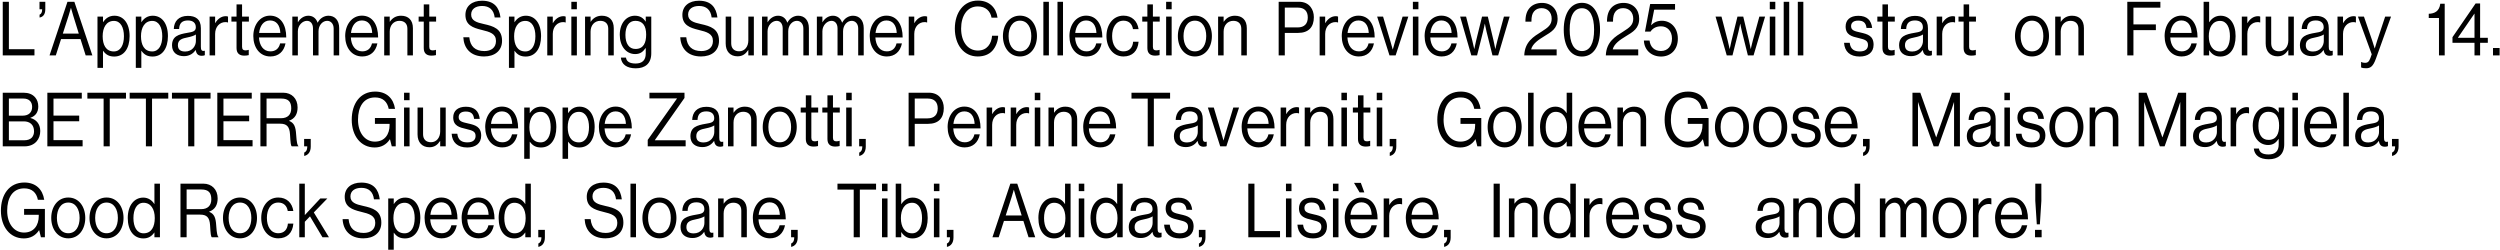 <svg width="1100" height="110" viewBox="0 0 1100 110" fill="none" xmlns="http://www.w3.org/2000/svg">
<path fill-rule="evenodd" clip-rule="evenodd" d="M1096.92 24.383V21.115H1099.83V24.383H1096.92ZM1091.25 24.383H1088.78V18.837H1079.09V16.361L1089.26 1.539H1091.25V16.625H1094.64V18.837H1091.25V24.383ZM1088.78 6.028H1088.72L1081.52 16.526V16.625H1088.78V6.028ZM1073.15 7.91H1068.65V6.061C1071.17 5.995 1073.33 4.972 1073.72 1.637H1075.67V24.383H1073.15V7.91ZM1052.5 67.135C1053.16 66.871 1053.85 66.244 1053.85 64.395H1052.47V61.126H1055.38V64.493C1055.38 66.904 1054.21 68.257 1052.5 68.62V67.135ZM1041.07 30.028C1040.14 30.028 1039.54 29.962 1038.88 29.665V27.288H1039C1039.33 27.486 1039.84 27.651 1040.65 27.651C1041.67 27.651 1042.36 27.222 1042.96 25.572L1043.56 23.888L1037.5 7.316H1040.14L1043.8 17.945C1044.28 19.365 1044.85 21.28 1044.85 21.28H1044.91C1044.91 21.28 1045.45 19.365 1045.93 17.945L1049.47 7.316H1052.05L1045.42 25.77C1044.16 29.302 1042.96 30.028 1041.07 30.028ZM1043.26 49.011C1040.74 49.011 1039.48 50.199 1039.39 52.774H1037.05C1037.14 49.473 1039.12 46.997 1043.23 46.997C1046.53 46.997 1048.96 48.351 1048.96 52.411V60.532C1048.96 61.919 1049.26 62.678 1050.61 62.348H1050.7V64.296C1050.4 64.428 1050.01 64.56 1049.38 64.56C1047.79 64.56 1046.95 63.768 1046.71 62.018H1046.68C1045.75 63.338 1044.16 64.725 1041.52 64.725C1038.58 64.725 1036.27 63.206 1036.27 59.971C1036.27 55.944 1039.15 55.118 1043.02 54.458C1045.21 54.095 1046.74 53.864 1046.74 52.015C1046.74 50.1 1045.48 49.011 1043.26 49.011ZM1043.23 56.439C1040.8 56.934 1038.85 57.396 1038.85 59.905C1038.85 62.183 1040.47 62.678 1042.06 62.678C1045.3 62.678 1046.77 60.07 1046.77 58.089V55.184C1045.96 55.745 1044.55 56.175 1043.23 56.439ZM1035.43 9.725C1033.03 9.725 1030.93 11.707 1030.93 14.909V24.383H1028.5V7.316H1030.93V10.155H1030.99C1031.92 8.504 1033.54 7.117 1035.61 7.117C1036.06 7.117 1036.3 7.184 1036.6 7.316V9.891H1036.51C1036.15 9.759 1035.91 9.725 1035.43 9.725ZM1021.33 62.612C1023.58 62.612 1025.08 61.423 1025.62 59.113H1027.99C1027.27 62.777 1024.84 64.857 1021.33 64.857C1016.58 64.857 1013.82 60.83 1013.82 55.877C1013.82 50.926 1016.76 46.898 1021.17 46.898C1025.83 46.898 1028.32 50.859 1028.32 56.505H1016.31C1016.49 59.971 1018.2 62.612 1021.33 62.612ZM1025.71 54.491C1025.56 51.09 1023.97 49.011 1021.17 49.011C1018.29 49.011 1016.73 51.388 1016.37 54.491H1025.71ZM1025.08 24.548C1023.49 24.548 1022.65 23.756 1022.41 22.006H1022.38C1021.44 23.327 1019.85 24.713 1017.21 24.713C1014.27 24.713 1011.96 23.195 1011.96 19.96C1011.96 15.932 1014.84 15.106 1018.71 14.446C1020.9 14.083 1022.43 13.852 1022.43 12.003C1022.43 10.088 1021.17 8.999 1018.95 8.999C1016.43 8.999 1015.17 10.188 1015.08 12.763H1012.74C1012.83 9.461 1014.81 6.985 1018.92 6.985C1022.23 6.985 1024.66 8.339 1024.66 12.399V20.52C1024.66 21.907 1024.96 22.667 1026.31 22.336H1026.4V24.284C1026.1 24.416 1025.71 24.548 1025.08 24.548ZM1022.47 15.173C1021.65 15.734 1020.24 16.163 1018.92 16.427C1016.49 16.922 1014.54 17.385 1014.54 19.893C1014.54 22.171 1016.16 22.667 1017.75 22.667C1020.99 22.667 1022.47 20.058 1022.47 18.078V15.173ZM1008.66 47.327H1011.09V64.395H1008.66V47.327ZM1008.66 40.791H1011.09V44.092H1008.66V40.791ZM1006.86 22.039H1006.8C1005.69 23.69 1004.37 24.779 1002.12 24.779C998.939 24.779 996.898 22.667 996.898 19.134V7.316H999.328V19.068C999.328 21.28 1000.62 22.567 1002.81 22.567C1005.27 22.567 1006.86 20.52 1006.86 17.813V7.316H1009.29V24.383H1006.86V22.039ZM993.327 9.725C990.926 9.725 988.825 11.707 988.825 14.909V24.383H986.395V7.316H988.825V10.155H988.885C989.816 8.504 991.436 7.117 993.507 7.117C993.957 7.117 994.197 7.184 994.497 7.316V9.891H994.407C994.047 9.759 993.807 9.725 993.327 9.725ZM988.585 47.129C989.036 47.129 989.276 47.195 989.576 47.327V49.902H989.485C989.125 49.77 988.885 49.737 988.405 49.737C986.004 49.737 983.904 51.718 983.904 54.92V64.395H981.473V47.327H983.904V50.166H983.964C984.894 48.516 986.515 47.129 988.585 47.129ZM976.972 24.878C974.871 24.878 973.341 24.053 972.08 22.138H972.02V24.383H969.59V0.779H972.02V9.759H972.08C973.251 8.009 974.811 6.92 977.062 6.92C980.993 6.92 983.664 10.22 983.664 15.899C983.664 21.379 981.173 24.878 976.972 24.878ZM976.822 9.197C973.431 9.197 971.871 12.235 971.871 15.932C971.871 19.761 973.491 22.634 976.792 22.634C979.763 22.634 981.173 19.794 981.173 15.932C981.173 12.103 979.763 9.197 976.822 9.197ZM959.927 22.6C962.177 22.6 963.678 21.412 964.218 19.101H966.589C965.869 22.766 963.438 24.845 959.927 24.845C955.186 24.845 952.425 20.818 952.425 15.866C952.425 10.914 955.366 6.886 959.777 6.886C964.428 6.886 966.919 10.848 966.919 16.493H954.915C955.095 19.96 956.806 22.6 959.927 22.6ZM964.308 14.479C964.158 11.079 962.568 8.999 959.777 8.999C956.896 8.999 955.336 11.376 954.975 14.479H964.308ZM961.908 40.791V64.395H959.327V44.983H959.267C959.267 44.983 958.696 46.832 958.307 47.955L952.425 64.395H950.354L944.472 47.955C944.052 46.766 943.512 44.983 943.512 44.983H943.452V64.395H941.022V40.791H944.472L951.434 60.4H951.494L958.396 40.791H961.908ZM938.711 10.749H948.584V13.258H938.711V24.383H936.01V0.779H950.564V3.387H938.711V10.749ZM929.648 52.642C929.648 50.43 928.328 49.176 926.137 49.176C923.677 49.176 921.876 51.09 921.876 53.897V64.395H919.445V47.327H921.876V49.572H921.936C923.046 47.955 924.607 46.931 926.857 46.931C930.098 46.931 932.079 48.879 932.079 52.411V64.395H929.648V52.642ZM914.494 12.631C914.494 10.419 913.173 9.164 910.983 9.164C908.522 9.164 906.721 11.079 906.721 13.885V24.383H904.291V7.316H906.721V9.56H906.781C907.892 7.943 909.452 6.92 911.703 6.92C914.944 6.92 916.924 8.867 916.924 12.399V24.383H914.494V12.631ZM909.242 46.898C913.894 46.898 916.714 50.926 916.714 55.877C916.714 60.83 913.894 64.857 909.242 64.857C904.621 64.857 901.74 60.83 901.74 55.877C901.74 50.926 904.621 46.898 909.242 46.898ZM909.242 62.612C912.543 62.612 914.224 59.641 914.224 55.877C914.224 52.114 912.543 49.11 909.242 49.11C905.941 49.11 904.231 52.114 904.231 55.877C904.231 59.641 905.941 62.612 909.242 62.612ZM894.088 24.845C889.467 24.845 886.586 20.818 886.586 15.866C886.586 10.914 889.467 6.886 894.088 6.886C898.739 6.886 901.56 10.914 901.56 15.866C901.56 20.818 898.739 24.845 894.088 24.845ZM894.088 9.098C890.787 9.098 889.076 12.103 889.076 15.866C889.076 19.629 890.787 22.6 894.088 22.6C897.389 22.6 899.069 19.629 899.069 15.866C899.069 12.103 897.389 9.098 894.088 9.098ZM880.314 96.516C880.494 99.983 882.204 102.624 885.325 102.624C887.576 102.624 889.076 101.435 889.616 99.125H891.987C891.267 102.789 888.836 104.868 885.325 104.868C880.584 104.868 877.823 100.841 877.823 95.889C877.823 90.937 880.764 86.91 885.175 86.91C889.827 86.91 892.317 90.871 892.317 96.516H880.314ZM885.175 89.022C882.294 89.022 880.734 91.4 880.374 94.503H889.707C889.556 91.102 887.966 89.022 885.175 89.022ZM881.934 47.327H884.365V64.395H881.934V47.327ZM881.934 40.791H884.365V44.092H881.934V40.791ZM878.513 64.56C876.923 64.56 876.083 63.768 875.843 62.018H875.812C874.882 63.338 873.292 64.725 870.651 64.725C867.71 64.725 865.4 63.206 865.4 59.971C865.4 55.944 868.28 55.118 872.151 54.458C874.342 54.095 875.872 53.864 875.872 52.015C875.872 50.1 874.612 49.011 872.391 49.011C869.871 49.011 868.61 50.199 868.52 52.774H866.18C866.27 49.473 868.25 46.997 872.362 46.997C875.663 46.997 878.093 48.351 878.093 52.411V60.532C878.093 61.919 878.393 62.678 879.744 62.348H879.834V64.296C879.533 64.428 879.144 64.56 878.513 64.56ZM875.903 55.184C875.092 55.745 873.682 56.175 872.362 56.439C869.931 56.934 867.98 57.396 867.98 59.905C867.98 62.183 869.601 62.678 871.191 62.678C874.432 62.678 875.903 60.07 875.903 58.089V55.184ZM866.42 20.587C866.42 21.775 866.99 22.171 867.98 22.171C868.46 22.171 869.001 22.039 869.27 21.94H869.361V24.251C868.79 24.383 868.13 24.482 867.41 24.482C865.429 24.482 863.989 23.591 863.989 21.181V9.495H861.739V7.316H863.989V1.935H866.42V7.316H869.421V9.495H866.42V20.587ZM859.068 9.725C856.667 9.725 854.566 11.707 854.566 14.909V24.383H852.136V7.316H854.566V10.155H854.626C855.557 8.504 857.177 7.117 859.248 7.117C859.698 7.117 859.938 7.184 860.238 7.316V9.891H860.148C859.788 9.759 859.548 9.725 859.068 9.725ZM862.368 40.791V64.395H859.788V44.983H859.728C859.728 44.983 859.158 46.832 858.767 47.955L852.886 64.395H850.815L844.934 47.955C844.513 46.766 843.973 44.983 843.973 44.983H843.913V64.395H841.482V40.791H844.934L851.896 60.4H851.956L858.858 40.791H862.368ZM848.715 24.548C847.124 24.548 846.284 23.756 846.044 22.006H846.014C845.083 23.327 843.493 24.713 840.852 24.713C837.912 24.713 835.601 23.195 835.601 19.96C835.601 15.932 838.482 15.106 842.353 14.446C844.543 14.083 846.074 13.852 846.074 12.003C846.074 10.088 844.814 8.999 842.593 8.999C840.072 8.999 838.812 10.188 838.722 12.763H836.381C836.471 9.461 838.452 6.985 842.563 6.985C845.864 6.985 848.295 8.339 848.295 12.399V20.52C848.295 21.907 848.595 22.667 849.945 22.336H850.035V24.284C849.735 24.416 849.345 24.548 848.715 24.548ZM846.104 15.173C845.294 15.734 843.883 16.163 842.563 16.427C840.132 16.922 838.181 17.385 838.181 19.893C838.181 22.171 839.802 22.667 841.393 22.667C844.634 22.667 846.104 20.058 846.104 18.078V15.173ZM838.301 89.98C839.292 88.032 841.153 86.943 843.043 86.943C845.804 86.943 847.754 88.89 847.754 92.423V104.407H845.323V92.555C845.323 90.442 844.033 89.188 842.473 89.188C840.462 89.188 838.662 91.102 838.662 93.776V104.407H836.231V92.555C836.231 90.442 835.151 89.188 833.56 89.188C831.67 89.188 829.569 91.102 829.569 93.776V104.407H827.138V87.339H829.569V89.782H829.629C830.589 88.131 832.24 86.943 834.19 86.943C836.081 86.943 837.581 87.999 838.241 89.98H838.301ZM830.709 20.587C830.709 21.775 831.279 22.171 832.27 22.171C832.75 22.171 833.29 22.039 833.56 21.94H833.65V24.251C833.08 24.383 832.42 24.482 831.7 24.482C829.719 24.482 828.279 23.591 828.279 21.181V9.495H826.028V7.316H828.279V1.935H830.709V7.316H833.71V9.495H830.709V20.587ZM824.377 19.695C824.377 23.128 821.827 24.878 818.256 24.878C813.994 24.878 811.624 22.667 811.384 18.837H813.874C814.205 21.808 816.005 22.634 818.316 22.634C820.867 22.634 821.917 21.412 821.917 19.828C821.917 17.913 820.716 17.417 817.866 16.757C814.805 16.064 812.074 15.37 812.074 11.64C812.074 8.801 814.054 6.953 817.655 6.953C821.497 6.953 823.387 8.966 823.747 12.3H821.256C821.016 10.056 819.906 9.065 817.595 9.065C815.375 9.065 814.475 10.155 814.475 11.508C814.475 13.357 815.975 13.72 818.646 14.314C821.767 15.008 824.377 15.767 824.377 19.695ZM805.382 56.505C805.562 59.971 807.272 62.612 810.393 62.612C812.644 62.612 814.145 61.423 814.685 59.113H817.055C816.335 62.777 813.905 64.857 810.393 64.857C805.652 64.857 802.891 60.83 802.891 55.877C802.891 50.926 805.832 46.898 810.244 46.898C814.895 46.898 817.386 50.859 817.386 56.505H805.382ZM810.244 49.011C807.363 49.011 805.802 51.388 805.442 54.491H814.775C814.625 51.09 813.034 49.011 810.244 49.011ZM799.23 92.654C799.23 90.442 797.91 89.188 795.719 89.188C793.259 89.188 791.458 91.102 791.458 93.908V104.407H789.027V87.339H791.458V89.584H791.518C792.628 87.966 794.189 86.943 796.44 86.943C799.68 86.943 801.661 88.89 801.661 92.423V104.407H799.23V92.654ZM801.121 59.707C801.121 63.14 798.57 64.89 794.999 64.89C790.738 64.89 788.367 62.678 788.127 58.849H790.618C790.948 61.82 792.748 62.645 795.059 62.645C797.61 62.645 798.66 61.423 798.66 59.839C798.66 57.924 797.46 57.429 794.609 56.769C791.548 56.076 788.817 55.382 788.817 51.652C788.817 48.813 790.798 46.964 794.399 46.964C798.24 46.964 800.13 48.978 800.49 52.312H798C797.76 50.067 796.649 49.077 794.339 49.077C792.118 49.077 791.218 50.166 791.218 51.52C791.218 53.369 792.718 53.732 795.389 54.326C798.51 55.019 801.121 55.779 801.121 59.707ZM791.038 0.779H793.468V24.383H791.038V0.779ZM784.826 0.779H787.257V24.383H784.826V0.779ZM778.704 7.316H781.135V24.383H778.704V7.316ZM778.704 0.779H781.135V4.08H778.704V0.779ZM786.386 55.877C786.386 60.83 783.566 64.857 778.914 64.857C774.293 64.857 771.412 60.83 771.412 55.877C771.412 50.926 774.293 46.898 778.914 46.898C783.566 46.898 786.386 50.926 786.386 55.877ZM773.903 55.877C773.903 59.641 775.613 62.612 778.914 62.612C782.215 62.612 783.896 59.641 783.896 55.877C783.896 52.114 782.215 49.11 778.914 49.11C775.613 49.11 773.903 52.114 773.903 55.877ZM769.072 24.383L766.491 14.05C766.131 12.631 765.74 10.485 765.74 10.485H765.68C765.68 10.485 765.26 12.631 764.9 14.05L762.29 24.383H759.769L754.847 7.316H757.458L760.189 17.846C760.549 19.266 761.029 21.511 761.029 21.511H761.089C761.089 21.511 761.539 19.266 761.869 17.913L764.48 7.316H767.031L769.552 17.913C769.882 19.299 770.302 21.511 770.302 21.511H770.362C770.362 21.511 770.842 19.266 771.232 17.846L774.113 7.316H776.634L771.562 24.383H769.072ZM762.079 46.898C766.731 46.898 769.552 50.926 769.552 55.877C769.552 60.83 766.731 64.857 762.079 64.857C757.458 64.857 754.577 60.83 754.577 55.877C754.577 50.926 757.458 46.898 762.079 46.898ZM762.079 62.612C765.38 62.612 767.061 59.641 767.061 55.877C767.061 52.114 765.38 49.11 762.079 49.11C758.778 49.11 757.068 52.114 757.068 55.877C757.068 59.641 758.778 62.612 762.079 62.612ZM749.266 61.291H749.206C747.645 63.701 745.334 64.89 742.514 64.89C736.482 64.89 732.431 59.839 732.431 52.675C732.431 45.743 736.002 40.295 742.754 40.295C747.735 40.295 750.796 43.267 751.486 47.888H748.695C748.095 44.752 746.085 42.87 742.694 42.87C737.532 42.87 735.191 47.129 735.191 52.675C735.191 58.452 738.252 62.315 742.604 62.315C747.015 62.315 749.086 59.014 749.086 55.052V54.491H742.634V51.916H751.786V64.395H750.046L749.266 61.291ZM731.261 9.132C734.922 9.132 738.252 12.003 738.252 17.021C738.252 21.841 735.131 24.878 730.87 24.878C726.609 24.878 723.488 22.039 723.308 17.846H725.799C726.129 20.652 727.929 22.435 730.84 22.435C733.781 22.435 735.672 20.256 735.672 16.955C735.672 13.555 733.541 11.574 730.84 11.574C728.62 11.574 727.089 12.565 726.219 13.918H723.788L726.069 1.77H737.022V4.246H727.84L726.489 11.046H726.549C727.72 9.824 729.28 9.132 731.261 9.132ZM709.594 21.742H720.818V24.383H706.563C706.803 18.342 710.675 16.13 714.276 13.852C716.976 12.135 718.627 10.98 718.627 8.24C718.627 5.467 716.886 3.585 714.156 3.585C712.715 3.585 711.635 4.114 710.884 5.005C710.074 5.962 709.714 7.217 709.714 9.528H707.073C707.073 6.622 707.763 4.774 709.024 3.387C710.344 1.967 712.265 1.275 714.365 1.275C718.537 1.275 721.238 4.179 721.238 8.207C721.238 12.565 718.537 14.017 715.236 16.031C713.015 17.385 710.164 19.233 709.594 21.742ZM696.03 24.878C690.959 24.878 688.048 20.256 688.048 13.06C688.048 5.731 691.199 1.241 696.06 1.241C700.922 1.241 704.013 5.665 704.013 13.06C704.013 20.256 701.162 24.878 696.03 24.878ZM696.06 3.618C692.429 3.618 690.659 7.217 690.659 13.06C690.659 18.804 692.429 22.468 696.06 22.468C699.721 22.468 701.402 18.903 701.402 13.06C701.402 7.316 699.631 3.618 696.06 3.618ZM673.704 21.742H684.927V24.383H670.673C670.913 18.342 674.784 16.13 678.385 13.852C681.086 12.135 682.736 10.98 682.736 8.24C682.736 5.467 680.996 3.585 678.265 3.585C676.825 3.585 675.744 4.114 674.994 5.005C674.184 5.962 673.824 7.217 673.824 9.528H671.183C671.183 6.622 671.873 4.774 673.133 3.387C674.454 1.967 676.374 1.275 678.475 1.275C682.646 1.275 685.347 4.179 685.347 8.207C685.347 12.565 682.646 14.017 679.345 16.031C677.125 17.385 674.274 19.233 673.704 21.742ZM674.784 40.791V64.395H672.353V40.791H674.784ZM676.554 92.423V104.407H674.124V92.654C674.124 90.442 672.804 89.188 670.613 89.188C668.152 89.188 666.351 91.102 666.351 93.908V104.407H663.921V87.339H666.351V89.584H666.411C667.522 87.966 669.082 86.943 671.333 86.943C674.574 86.943 676.554 88.89 676.554 92.423ZM662.06 64.857C657.439 64.857 654.558 60.83 654.558 55.877C654.558 50.926 657.439 46.898 662.06 46.898C666.712 46.898 669.532 50.926 669.532 55.877C669.532 60.83 666.712 64.857 662.06 64.857ZM662.06 49.11C658.759 49.11 657.049 52.114 657.049 55.877C657.049 59.641 658.759 62.612 662.06 62.612C665.361 62.612 667.042 59.641 667.042 55.877C667.042 52.114 665.361 49.11 662.06 49.11ZM656.689 24.383L654.108 14.05C653.748 12.631 653.358 10.485 653.358 10.485H653.298C653.298 10.485 652.878 12.631 652.518 14.05L649.907 24.383H647.386L642.464 7.316H645.076L647.806 17.846C648.166 19.266 648.646 21.511 648.646 21.511H648.706C648.706 21.511 649.157 19.266 649.487 17.913L652.098 7.316H654.648L657.169 17.913C657.499 19.299 657.919 21.511 657.919 21.511H657.979C657.979 21.511 658.459 19.266 658.849 17.846L661.73 7.316H664.251L659.18 24.383H656.689ZM651.467 47.888H648.677C648.076 44.752 646.066 42.87 642.675 42.87C637.513 42.87 635.173 47.129 635.173 52.675C635.173 58.452 638.234 62.315 642.585 62.315C646.996 62.315 649.066 59.014 649.066 55.052V54.491H642.615V51.916H651.767V64.395H650.027L649.246 61.291H649.186C647.626 63.701 645.316 64.89 642.495 64.89C636.463 64.89 632.412 59.839 632.412 52.675C632.412 45.743 635.983 40.295 642.735 40.295C647.716 40.295 650.777 43.267 651.467 47.888ZM634.332 22.6C636.583 22.6 638.083 21.412 638.623 19.101H640.994C640.274 22.766 637.843 24.845 634.332 24.845C629.591 24.845 626.83 20.818 626.83 15.866C626.83 10.914 629.771 6.886 634.182 6.886C638.834 6.886 641.324 10.848 641.324 16.493H629.321C629.501 19.96 631.211 22.6 634.332 22.6ZM638.714 14.479C638.563 11.079 636.973 8.999 634.182 8.999C631.301 8.999 629.741 11.376 629.381 14.479H638.714ZM621.038 96.516C621.218 99.983 622.929 102.624 626.05 102.624C628.3 102.624 629.801 101.435 630.341 99.125H632.712C631.992 102.789 629.561 104.868 626.05 104.868C621.309 104.868 618.548 100.841 618.548 95.889C618.548 90.937 621.489 86.91 625.9 86.91C630.551 86.91 633.042 90.871 633.042 96.516H621.038ZM625.9 89.022C623.019 89.022 621.458 91.4 621.098 94.503H630.431C630.281 91.102 628.691 89.022 625.9 89.022ZM621.669 7.316H624.099V24.383H621.669V7.316ZM621.669 0.779H624.099V4.08H621.669V0.779ZM611.375 24.383L605.944 7.316H608.555L611.766 18.144C612.216 19.662 612.786 21.742 612.786 21.742H612.846C612.846 21.742 613.416 19.629 613.866 18.144L617.137 7.316H619.658L614.076 24.383H611.375ZM608.195 44.092H605.764V40.791H608.195V44.092ZM597.872 22.6C600.122 22.6 601.623 21.412 602.163 19.101H604.533C603.813 22.766 601.383 24.845 597.872 24.845C593.13 24.845 590.369 20.818 590.369 15.866C590.369 10.914 593.31 6.886 597.722 6.886C602.373 6.886 604.864 10.848 604.864 16.493H592.86C593.04 19.96 594.751 22.6 597.872 22.6ZM602.253 14.479C602.103 11.079 600.512 8.999 597.722 8.999C594.841 8.999 593.28 11.376 592.92 14.479H602.253ZM592.65 44.092H590.22V40.791H592.65V44.092ZM586.498 87.339H588.929V104.407H586.498V87.339ZM586.498 80.802H588.929V84.104H586.498V80.802ZM587.579 9.725C585.178 9.725 583.077 11.707 583.077 14.909V24.383H580.646V7.316H583.077V10.155H583.137C584.068 8.504 585.688 7.117 587.759 7.117C588.209 7.117 588.449 7.184 588.749 7.316V9.891H588.659C588.299 9.759 588.059 9.725 587.579 9.725ZM571.164 14.479H565.312V24.383H562.612V0.779H571.554C573.805 0.779 575.545 1.604 576.656 3.057C577.556 4.212 578.096 5.764 578.096 7.547C578.096 11.871 575.845 14.479 571.164 14.479ZM571.104 3.354H565.312V12.069H570.954C573.985 12.069 575.425 10.386 575.425 7.679C575.425 4.84 573.835 3.354 571.104 3.354ZM553.819 62.612C556.07 62.612 557.57 61.423 558.11 59.113H560.481C559.76 62.777 557.33 64.857 553.819 64.857C549.077 64.857 546.317 60.83 546.317 55.877C546.317 50.926 549.257 46.898 553.669 46.898C558.32 46.898 560.811 50.859 560.811 56.505H548.807C548.988 59.971 550.698 62.612 553.819 62.612ZM558.2 54.491C558.05 51.09 556.459 49.011 553.669 49.011C550.788 49.011 549.228 51.388 548.867 54.491H558.2ZM546.167 12.631C546.167 10.419 544.846 9.164 542.655 9.164C540.195 9.164 538.394 11.079 538.394 13.885V24.383H535.964V7.316H538.394V9.56H538.454C539.565 7.943 541.125 6.92 543.376 6.92C546.617 6.92 548.597 8.867 548.597 12.399V24.383H546.167V12.631ZM538.304 61.754H538.364C538.364 61.754 538.934 59.641 539.385 58.155L542.655 47.327H545.176L539.595 64.395H536.894L531.462 47.327H534.073L537.284 58.155C537.734 59.674 538.304 61.754 538.304 61.754ZM525.761 24.845C521.139 24.845 518.259 20.818 518.259 15.866C518.259 10.914 521.139 6.886 525.761 6.886C530.412 6.886 533.233 10.914 533.233 15.866C533.233 20.818 530.412 24.845 525.761 24.845ZM525.761 9.098C522.46 9.098 520.749 12.103 520.749 15.866C520.749 19.629 522.46 22.6 525.761 22.6C529.062 22.6 530.742 19.629 530.742 15.866C530.742 12.103 529.062 9.098 525.761 9.098ZM523.51 49.011C520.989 49.011 519.729 50.199 519.639 52.774H517.298C517.388 49.473 519.369 46.997 523.48 46.997C526.781 46.997 529.212 48.351 529.212 52.411V60.532C529.212 61.919 529.512 62.678 530.862 62.348H530.952V64.296C530.652 64.428 530.262 64.56 529.632 64.56C528.041 64.56 527.201 63.768 526.961 62.018H526.931C526.001 63.338 524.41 64.725 521.769 64.725C518.828 64.725 516.518 63.206 516.518 59.971C516.518 55.944 519.399 55.118 523.27 54.458C525.461 54.095 526.991 53.864 526.991 52.015C526.991 50.1 525.731 49.011 523.51 49.011ZM523.48 56.439C521.049 56.934 519.099 57.396 519.099 59.905C519.099 62.183 520.719 62.678 522.31 62.678C525.55 62.678 527.021 60.07 527.021 58.089V55.184C526.211 55.745 524.8 56.175 523.48 56.439ZM513.097 7.316H515.528V24.383H513.097V7.316ZM513.097 0.779H515.528V4.08H513.097V0.779ZM507.275 20.587C507.275 21.775 507.845 22.171 508.836 22.171C509.316 22.171 509.856 22.039 510.126 21.94H510.216V24.251C509.646 24.383 508.986 24.482 508.265 24.482C506.285 24.482 504.844 23.591 504.844 21.181V9.495H502.594V7.316H504.844V1.935H507.275V7.316H510.276V9.495H507.275V20.587ZM494.341 22.6C496.862 22.6 498.363 21.016 498.573 18.375H500.974C500.643 22.468 498.213 24.845 494.341 24.845C489.72 24.845 486.839 20.818 486.839 15.866C486.839 10.914 489.72 6.886 494.341 6.886C498.002 6.886 500.433 9.197 500.974 12.829H498.513C498.153 10.518 496.682 9.098 494.341 9.098C491.04 9.098 489.33 12.103 489.33 15.866C489.33 19.629 491.04 22.6 494.341 22.6ZM478.047 22.6C480.297 22.6 481.798 21.412 482.338 19.101H484.709C483.989 22.766 481.558 24.845 478.047 24.845C473.306 24.845 470.545 20.818 470.545 15.866C470.545 10.914 473.486 6.886 477.897 6.886C482.548 6.886 485.039 10.848 485.039 16.493H473.035C473.215 19.96 474.926 22.6 478.047 22.6ZM482.428 14.479C482.278 11.079 480.688 8.999 477.897 8.999C475.016 8.999 473.455 11.376 473.095 14.479H482.428ZM473.966 64.395H471.535V52.642C471.535 50.43 470.214 49.176 468.024 49.176C465.563 49.176 463.763 51.09 463.763 53.897V64.395H461.332V47.327H463.763V49.572H463.823C464.933 47.955 466.493 46.931 468.744 46.931C471.985 46.931 473.966 48.879 473.966 52.411V64.395ZM465.293 0.779H467.724V24.383H465.293V0.779ZM459.081 0.779H461.512V24.383H459.081V0.779ZM455.3 47.327H457.731V64.395H455.3V47.327ZM455.3 40.791H457.731V44.092H455.3V40.791ZM448.788 24.845C444.167 24.845 441.286 20.818 441.286 15.866C441.286 10.914 444.167 6.886 448.788 6.886C453.44 6.886 456.261 10.914 456.261 15.866C456.261 20.818 453.44 24.845 448.788 24.845ZM448.788 9.098C445.487 9.098 443.777 12.103 443.777 15.866C443.777 19.629 445.487 22.6 448.788 22.6C452.089 22.6 453.77 19.629 453.77 15.866C453.77 12.103 452.089 9.098 448.788 9.098ZM442.216 47.327V49.902H442.126C441.766 49.77 441.526 49.737 441.046 49.737C438.645 49.737 436.545 51.718 436.545 54.92V64.395H434.114V47.327H436.545V50.166H436.605C437.535 48.516 439.156 47.129 441.226 47.129C441.676 47.129 441.916 47.195 442.216 47.327ZM430.273 22.237C434.324 22.237 436.244 19.2 436.515 15.734H439.185C439.156 18.078 438.135 20.719 436.605 22.369C435.104 23.987 432.914 24.845 430.183 24.845C424.091 24.845 420.13 19.728 420.13 12.565C420.13 5.632 423.911 0.251 430.303 0.251C435.314 0.251 438.345 3.42 438.915 7.778H436.275C435.764 4.84 433.634 2.826 430.243 2.826C425.532 2.826 422.891 7.018 422.891 12.565C422.891 18.342 425.801 22.237 430.273 22.237ZM424.301 46.898C428.953 46.898 431.443 50.859 431.443 56.505H419.44C419.62 59.971 421.33 62.612 424.451 62.612C426.702 62.612 428.202 61.423 428.742 59.113H431.113C430.393 62.777 427.962 64.857 424.451 64.857C419.71 64.857 416.949 60.83 416.949 55.877C416.949 50.926 419.89 46.898 424.301 46.898ZM428.833 54.491C428.682 51.09 427.092 49.011 424.301 49.011C421.42 49.011 419.86 51.388 419.5 54.491H428.833ZM419.53 104.506C419.53 106.915 418.359 108.269 416.649 108.632V107.146C417.309 106.882 417.999 106.255 417.999 104.407H416.619V101.138H419.53V104.506ZM408.336 54.491H402.485V64.395H399.784V40.791H408.727C410.977 40.791 412.718 41.616 413.828 43.069C414.728 44.224 415.269 45.776 415.269 47.559C415.269 51.883 413.018 54.491 408.336 54.491ZM408.276 43.366H402.485V52.081H408.127C411.157 52.081 412.598 50.398 412.598 47.691C412.598 44.852 411.007 43.366 408.276 43.366ZM406.776 9.725C404.375 9.725 402.275 11.707 402.275 14.909V24.383H399.844V7.316H402.275V10.155H402.335C403.265 8.504 404.886 7.117 406.956 7.117C407.406 7.117 407.646 7.184 407.947 7.316V9.891H407.856C407.496 9.759 407.256 9.725 406.776 9.725ZM390.181 22.6C392.432 22.6 393.932 21.412 394.472 19.101H396.843C396.123 22.766 393.692 24.845 390.181 24.845C385.44 24.845 382.679 20.818 382.679 15.866C382.679 10.914 385.62 6.886 390.031 6.886C394.683 6.886 397.173 10.848 397.173 16.493H385.17C385.35 19.96 387.06 22.6 390.181 22.6ZM394.563 14.479C394.412 11.079 392.822 8.999 390.031 8.999C387.15 8.999 385.59 11.376 385.23 14.479H394.563ZM378.058 67.135C378.718 66.871 379.408 66.244 379.408 64.395H378.028V61.126H380.939V64.493C380.939 66.904 379.768 68.257 378.058 68.62V67.135ZM377.607 12.531C377.607 10.419 376.317 9.164 374.757 9.164C372.746 9.164 370.945 11.079 370.945 13.753V24.383H368.515V12.531C368.515 10.419 367.435 9.164 365.844 9.164C363.954 9.164 361.853 11.079 361.853 13.753V24.383H359.422V7.316H361.853V9.759H361.913C362.873 8.108 364.524 6.92 366.474 6.92C368.365 6.92 369.865 7.976 370.525 9.956H370.585C371.576 8.009 373.436 6.92 375.327 6.92C378.088 6.92 380.038 8.867 380.038 12.399V24.383H377.607V12.531ZM359.993 49.506H356.992V60.598C356.992 61.786 357.562 62.183 358.552 62.183C359.032 62.183 359.572 62.051 359.842 61.952H359.933V64.263C359.362 64.395 358.702 64.493 357.982 64.493C356.001 64.493 354.561 63.602 354.561 61.193V49.506H352.31V47.327H354.561V41.946H356.992V47.327H359.993V49.506ZM353.48 12.531C353.48 10.419 352.19 9.164 350.63 9.164C348.619 9.164 346.818 11.079 346.818 13.753V24.383H344.388V12.531C344.388 10.419 343.308 9.164 341.717 9.164C339.827 9.164 337.726 11.079 337.726 13.753V24.383H335.295V7.316H337.726V9.759H337.786C338.746 8.108 340.397 6.92 342.347 6.92C344.238 6.92 345.738 7.976 346.398 9.956H346.458C347.449 8.009 349.309 6.92 351.2 6.92C353.961 6.92 355.911 8.867 355.911 12.399V24.383H353.48V12.531ZM330.524 52.642C330.524 50.43 329.204 49.176 327.013 49.176C324.552 49.176 322.751 51.09 322.751 53.897V64.395H320.321V47.327H322.751V49.572H322.811C323.922 47.955 325.483 46.931 327.733 46.931C330.974 46.931 332.954 48.879 332.954 52.411V64.395H330.524V52.642ZM329.264 22.039H329.204C328.093 23.69 326.773 24.779 324.522 24.779C321.341 24.779 319.301 22.667 319.301 19.134V7.316H321.731V19.068C321.731 21.28 323.022 22.567 325.212 22.567C327.673 22.567 329.264 20.52 329.264 17.813V7.316H331.694V24.383H329.264V22.039ZM323.382 86.943C326.623 86.943 328.603 88.89 328.603 92.423V104.407H326.172V92.654C326.172 90.442 324.852 89.188 322.662 89.188C320.201 89.188 318.4 91.102 318.4 93.908V104.407H315.97V87.339H318.4V89.584H318.46C319.571 87.966 321.131 86.943 323.382 86.943ZM316.9 64.56C315.309 64.56 314.469 63.768 314.229 62.018H314.199C313.269 63.338 311.678 64.725 309.038 64.725C306.097 64.725 303.786 63.206 303.786 59.971C303.786 55.944 306.667 55.118 310.538 54.458C312.729 54.095 314.259 53.864 314.259 52.015C314.259 50.1 312.999 49.011 310.778 49.011C308.258 49.011 306.997 50.199 306.907 52.774H304.566C304.656 49.473 306.637 46.997 310.748 46.997C314.049 46.997 316.48 48.351 316.48 52.411V60.532C316.48 61.919 316.78 62.678 318.13 62.348H318.22V64.296C317.92 64.428 317.53 64.56 316.9 64.56ZM314.289 55.184C313.479 55.745 312.068 56.175 310.748 56.439C308.318 56.934 306.367 57.396 306.367 59.905C306.367 62.183 307.987 62.678 309.578 62.678C312.819 62.678 314.289 60.07 314.289 58.089V55.184ZM316.36 17.945C316.36 22.369 313.089 24.845 308.467 24.845C302.436 24.845 299.555 21.148 299.315 16.394H301.956C302.316 20.388 304.536 22.468 308.587 22.468C311.558 22.468 313.689 20.983 313.689 18.045C313.689 14.81 311.108 14.05 307.267 13.126C303.486 12.201 300.245 11.013 300.245 6.557C300.245 2.661 303.186 0.317 307.537 0.317C312.909 0.317 315.129 3.321 315.669 7.679H313.119C312.729 4.311 310.748 2.628 307.597 2.628C304.686 2.628 302.766 3.982 302.766 6.424C302.766 9.098 305.166 9.891 308.378 10.584C312.548 11.508 316.36 12.631 316.36 17.945ZM279.749 30.061C275.728 30.061 273.447 28.279 273.177 25.341H275.428C275.668 27.222 277.288 27.949 279.689 27.949C282.54 27.949 284.13 26.529 284.13 23.558V21.148H284.07C282.93 22.766 281.7 23.789 279.479 23.789C275.458 23.789 272.697 20.256 272.697 15.338C272.697 10.023 275.728 6.92 279.329 6.92C281.579 6.92 283.02 7.877 284.07 9.495H284.13V7.316H286.561V23.459C286.561 27.949 283.86 30.061 279.749 30.061ZM279.569 9.164C276.658 9.164 275.188 11.673 275.188 15.37C275.188 19.101 276.718 21.544 279.599 21.544C283.17 21.544 284.311 18.804 284.311 15.206C284.311 11.475 282.87 9.164 279.569 9.164ZM266.005 56.505C266.185 59.971 267.896 62.612 271.016 62.612C273.267 62.612 274.768 61.423 275.308 59.113H277.678C276.958 62.777 274.528 64.857 271.016 64.857C266.275 64.857 263.514 60.83 263.514 55.877C263.514 50.926 266.455 46.898 270.867 46.898C275.518 46.898 278.009 50.859 278.009 56.505H266.005ZM270.867 49.011C267.986 49.011 266.425 51.388 266.065 54.491H275.398C275.248 51.09 273.657 49.011 270.867 49.011ZM267.626 12.631C267.626 10.419 266.305 9.164 264.114 9.164C261.654 9.164 259.853 11.079 259.853 13.885V24.383H257.423V7.316H259.853V9.56H259.913C261.024 7.943 262.584 6.92 264.835 6.92C268.076 6.92 270.056 8.867 270.056 12.399V24.383H267.626V12.631ZM254.902 64.89C252.801 64.89 251.301 64.197 250.01 62.381H249.95V69.875H247.52V47.327H249.95V49.737H250.01C251.181 47.987 252.741 46.931 254.992 46.931C258.923 46.931 261.654 50.232 261.654 55.911C261.654 61.39 259.103 64.89 254.902 64.89ZM254.752 49.209C251.361 49.209 249.8 52.246 249.8 55.944C249.8 59.641 251.151 62.645 254.722 62.645C257.693 62.645 259.163 59.806 259.163 55.944C259.163 52.114 257.693 49.209 254.752 49.209ZM251.391 7.316H253.822V24.383H251.391V7.316ZM251.391 0.779H253.822V4.08H251.391V0.779ZM247.73 9.725C245.329 9.725 243.228 11.707 243.228 14.909V24.383H240.798V7.316H243.228V10.155H243.288C244.219 8.504 245.839 7.117 247.91 7.117C248.36 7.117 248.6 7.184 248.9 7.316V9.891H248.81C248.45 9.759 248.21 9.725 247.73 9.725ZM238.037 64.89C235.936 64.89 234.436 64.197 233.145 62.381H233.085V69.875H230.655V47.327H233.085V49.737H233.145C234.316 47.987 235.876 46.931 238.127 46.931C242.058 46.931 244.789 50.232 244.789 55.911C244.789 61.39 242.238 64.89 238.037 64.89ZM237.887 49.209C234.496 49.209 232.936 52.246 232.936 55.944C232.936 59.641 234.286 62.645 237.857 62.645C240.828 62.645 242.298 59.806 242.298 55.944C242.298 52.114 240.828 49.209 237.887 49.209ZM231.315 24.878C229.215 24.878 227.714 24.185 226.423 22.369H226.363V29.863H223.933V7.316H226.363V9.725H226.423C227.594 7.976 229.154 6.92 231.405 6.92C235.336 6.92 238.067 10.22 238.067 15.899C238.067 21.379 235.516 24.878 231.315 24.878ZM231.165 9.197C227.774 9.197 226.214 12.235 226.214 15.932C226.214 19.629 227.564 22.634 231.135 22.634C234.106 22.634 235.576 19.794 235.576 15.932C235.576 12.103 234.106 9.197 231.165 9.197ZM215.98 56.505C216.16 59.971 217.871 62.612 220.992 62.612C223.243 62.612 224.743 61.423 225.283 59.113H227.654C226.934 62.777 224.503 64.857 220.992 64.857C216.251 64.857 213.49 60.83 213.49 55.877C213.49 50.926 216.431 46.898 220.842 46.898C225.493 46.898 227.984 50.859 227.984 56.505H215.98ZM220.842 49.011C217.961 49.011 216.401 51.388 216.04 54.491H225.373C225.223 51.09 223.633 49.011 220.842 49.011ZM220.902 17.945C220.902 22.369 217.631 24.845 213.01 24.845C206.978 24.845 204.097 21.148 203.857 16.394H206.498C206.858 20.388 209.078 22.468 213.13 22.468C216.1 22.468 218.231 20.983 218.231 18.045C218.231 14.81 215.651 14.05 211.809 13.126C208.028 12.201 204.787 11.013 204.787 6.557C204.787 2.661 207.728 0.317 212.079 0.317C217.451 0.317 219.672 3.321 220.212 7.679H217.661C217.271 4.311 215.29 2.628 212.139 2.628C209.229 2.628 207.308 3.982 207.308 6.424C207.308 9.098 209.709 9.891 212.92 10.584C217.091 11.508 220.902 12.631 220.902 17.945ZM199.416 51.652C199.416 48.813 201.396 46.964 204.997 46.964C208.838 46.964 210.729 48.978 211.089 52.312H208.598C208.358 50.067 207.248 49.077 204.937 49.077C202.717 49.077 201.816 50.166 201.816 51.52C201.816 53.369 203.317 53.732 205.988 54.326C209.109 55.019 211.719 55.779 211.719 59.707C211.719 63.14 209.169 64.89 205.597 64.89C201.336 64.89 198.966 62.678 198.726 58.849H201.216C201.546 61.82 203.347 62.645 205.657 62.645C208.208 62.645 209.258 61.423 209.258 59.839C209.258 57.924 208.058 57.429 205.208 56.769C202.147 56.076 199.416 55.382 199.416 51.652ZM193.684 62.051H193.624C192.514 63.701 191.193 64.791 188.943 64.791C185.762 64.791 183.721 62.678 183.721 59.146V47.327H186.152V59.08C186.152 61.291 187.442 62.579 189.633 62.579C192.093 62.579 193.684 60.532 193.684 57.825V47.327H196.115V64.395H193.684V62.051ZM188.883 20.587C188.883 21.775 189.453 22.171 190.443 22.171C190.923 22.171 191.464 22.039 191.733 21.94H191.824V24.251C191.253 24.383 190.593 24.482 189.873 24.482C187.892 24.482 186.452 23.591 186.452 21.181V9.495H184.201V7.316H186.452V1.935H188.883V7.316H191.884V9.495H188.883V20.587ZM179.25 12.631C179.25 10.419 177.929 9.164 175.739 9.164C173.278 9.164 171.478 11.079 171.478 13.885V24.383H169.047V7.316H171.478V9.56H171.538C172.648 7.943 174.208 6.92 176.459 6.92C179.7 6.92 181.681 8.867 181.681 12.399V24.383H179.25V12.631ZM171.027 47.888C170.427 44.752 168.417 42.87 165.026 42.87C159.864 42.87 157.523 47.129 157.523 52.675C157.523 58.452 160.584 62.315 164.936 62.315C169.347 62.315 171.418 59.014 171.418 55.052V54.491H164.966V51.916H174.118V64.395H172.378L171.598 61.291H171.538C169.977 63.701 167.666 64.89 164.846 64.89C158.814 64.89 154.763 59.839 154.763 52.675C154.763 45.743 158.334 40.295 165.086 40.295C170.067 40.295 173.128 43.267 173.818 47.888H171.027ZM159.384 22.6C161.635 22.6 163.135 21.412 163.675 19.101H166.046C165.326 22.766 162.895 24.845 159.384 24.845C154.643 24.845 151.882 20.818 151.882 15.866C151.882 10.914 154.823 6.886 159.234 6.886C163.885 6.886 166.376 10.848 166.376 16.493H154.373C154.553 19.96 156.263 22.6 159.384 22.6ZM163.765 14.479C163.615 11.079 162.025 8.999 159.234 8.999C156.353 8.999 154.793 11.376 154.433 14.479H163.765ZM151.672 86.579C151.672 82.684 154.613 80.34 158.964 80.34C164.336 80.34 166.556 83.344 167.096 87.702H164.545C164.156 84.335 162.175 82.651 159.024 82.651C156.113 82.651 154.193 84.004 154.193 86.447C154.193 89.121 156.593 89.914 159.804 90.607C163.976 91.532 167.786 92.654 167.786 97.969C167.786 102.392 164.516 104.868 159.894 104.868C153.862 104.868 150.982 101.171 150.741 96.418H153.382C153.742 100.412 155.963 102.492 160.014 102.492C162.985 102.492 165.116 101.006 165.116 98.068C165.116 94.833 162.535 94.073 158.694 93.149C154.913 92.225 151.672 91.036 151.672 86.579ZM146.811 12.531C146.811 10.419 145.52 9.164 143.959 9.164C141.949 9.164 140.149 11.079 140.149 13.753V24.383H137.718V12.531C137.718 10.419 136.637 9.164 135.047 9.164C133.156 9.164 131.056 11.079 131.056 13.753V24.383H128.625V7.316H131.056V9.759H131.116C132.076 8.108 133.727 6.92 135.677 6.92C137.568 6.92 139.068 7.976 139.728 9.956H139.788C140.779 8.009 142.639 6.92 144.53 6.92C147.291 6.92 149.241 8.867 149.241 12.399V24.383H146.811V12.531ZM118.962 22.6C121.213 22.6 122.713 21.412 123.253 19.101H125.624C124.904 22.766 122.473 24.845 118.962 24.845C114.221 24.845 111.46 20.818 111.46 15.866C111.46 10.914 114.401 6.886 118.812 6.886C123.464 6.886 125.954 10.848 125.954 16.493H113.951C114.131 19.96 115.842 22.6 118.962 22.6ZM123.344 14.479C123.193 11.079 121.603 8.999 118.812 8.999C115.931 8.999 114.371 11.376 114.011 14.479H123.344ZM95.616 40.791H110.77V43.399H98.316V50.859H109.629V53.369H98.316V61.654H111.13V64.395H95.616V40.791ZM106.509 20.587C106.509 21.775 107.079 22.171 108.069 22.171C108.549 22.171 109.089 22.039 109.36 21.94H109.449V24.251C108.88 24.383 108.219 24.482 107.499 24.482C105.519 24.482 104.078 23.591 104.078 21.181V9.495H101.827V7.316H104.078V1.935H106.509V7.316H109.509V9.495H106.509V20.587ZM99.157 9.725C96.756 9.725 94.655 11.707 94.655 14.909V24.383H92.224V7.316H94.655V10.155H94.715C95.645 8.504 97.266 7.117 99.337 7.117C99.787 7.117 100.027 7.184 100.327 7.316V9.891H100.237C99.877 9.759 99.637 9.725 99.157 9.725ZM88.803 24.548C87.213 24.548 86.373 23.756 86.133 22.006H86.103C85.173 23.327 83.582 24.713 80.941 24.713C78 24.713 75.69 23.195 75.69 19.96C75.69 15.932 78.571 15.106 82.442 14.446C84.632 14.083 86.163 13.852 86.163 12.003C86.163 10.088 84.902 8.999 82.682 8.999C80.161 8.999 78.9 10.188 78.811 12.763H76.47C76.56 9.461 78.54 6.985 82.652 6.985C85.953 6.985 88.383 8.339 88.383 12.399V20.52C88.383 21.907 88.683 22.667 90.034 22.336H90.124V24.284C89.824 24.416 89.434 24.548 88.803 24.548ZM86.193 15.173C85.382 15.734 83.972 16.163 82.652 16.427C80.221 16.922 78.271 17.385 78.271 19.893C78.271 22.171 79.891 22.667 81.481 22.667C84.722 22.667 86.193 20.058 86.193 18.078V15.173ZM92.644 43.399H85.502V64.395H82.802V43.399H75.66V40.791H92.644V43.399ZM66.897 64.395H64.196V43.399H57.054V40.791H74.039V43.399H66.897V64.395ZM67.137 24.878C65.037 24.878 63.536 24.185 62.246 22.369H62.186V29.863H59.755V7.316H62.186V9.725H62.246C63.416 7.976 64.977 6.92 67.227 6.92C71.158 6.92 73.889 10.22 73.889 15.899C73.889 21.379 71.338 24.878 67.137 24.878ZM66.987 9.197C63.596 9.197 62.036 12.235 62.036 15.932C62.036 19.629 63.386 22.634 66.957 22.634C69.928 22.634 71.398 19.794 71.398 15.932C71.398 12.103 69.928 9.197 66.987 9.197ZM50.272 24.878C48.172 24.878 46.671 24.185 45.381 22.369H45.321V29.863H42.89V7.316H45.321V9.725H45.381C46.551 7.976 48.112 6.92 50.362 6.92C54.293 6.92 57.024 10.22 57.024 15.899C57.024 21.379 54.473 24.878 50.272 24.878ZM50.122 9.197C46.731 9.197 45.171 12.235 45.171 15.932C45.171 19.629 46.521 22.634 50.092 22.634C53.063 22.634 54.533 19.794 54.533 15.932C54.533 12.103 53.063 9.197 50.122 9.197ZM35.418 17.186H26.865L24.555 24.383H21.794L29.686 0.779H32.717L40.64 24.383H37.699L35.418 17.186ZM32.207 6.853C31.787 5.533 31.247 3.519 31.247 3.519H31.187C31.187 3.519 30.617 5.5 30.197 6.853L27.646 14.777H34.668L32.207 6.853ZM35.988 43.399H23.535V50.859H34.848V53.369H23.535V61.654H36.348V64.395H20.834V40.791H35.988V43.399ZM17.413 6.457C18.103 6.16 18.553 5.5 18.553 4.08H17.383V0.779H19.934V4.08C19.934 6.457 18.823 7.481 17.413 7.712V6.457ZM13.392 51.916C15.822 52.543 17.713 54.458 17.713 57.627C17.713 59.443 17.143 60.994 16.152 62.15C14.952 63.569 13.092 64.395 10.781 64.395H1.208V40.791H10.301C12.552 40.791 14.262 41.451 15.462 42.837C16.333 43.828 16.843 45.181 16.843 46.865C16.843 49.473 15.522 51.09 13.392 51.817V51.916ZM3.909 61.721H10.661C12.191 61.721 13.302 61.291 14.022 60.532C14.622 59.839 14.982 58.915 14.982 57.792C14.982 54.854 13.092 53.401 10.481 53.401H3.909V61.721ZM14.142 47.03C14.142 44.752 12.732 43.366 10.331 43.366H3.909V50.893H9.971C12.581 50.893 14.142 49.473 14.142 47.03ZM1.208 0.779H3.909V21.643H15.162V24.383H1.208V0.779ZM10.721 80.307C15.702 80.307 18.763 83.278 19.453 87.9H16.662C16.062 84.764 14.052 82.882 10.661 82.882C5.499 82.882 3.159 87.141 3.159 92.687C3.159 98.464 6.219 102.327 10.571 102.327C14.982 102.327 17.053 99.025 17.053 95.064V94.503H10.601V91.928H19.754V104.407H18.013L17.233 101.303H17.173C15.612 103.713 13.302 104.902 10.481 104.902C4.449 104.902 0.398 99.85 0.398 92.687C0.398 85.754 3.969 80.307 10.721 80.307ZM30.046 86.91C34.698 86.91 37.519 90.937 37.519 95.889C37.519 100.841 34.698 104.868 30.046 104.868C25.425 104.868 22.544 100.841 22.544 95.889C22.544 90.937 25.425 86.91 30.046 86.91ZM30.046 102.624C33.347 102.624 35.028 99.653 35.028 95.889C35.028 92.126 33.347 89.121 30.046 89.121C26.745 89.121 25.035 92.126 25.035 95.889C25.035 99.653 26.745 102.624 30.046 102.624ZM55.434 43.399H48.292V64.395H45.591V43.399H38.449V40.791H55.434V43.399ZM46.882 86.91C51.533 86.91 54.353 90.937 54.353 95.889C54.353 100.841 51.533 104.868 46.882 104.868C42.26 104.868 39.379 100.841 39.379 95.889C39.379 90.937 42.26 86.91 46.882 86.91ZM46.882 102.624C50.182 102.624 51.863 99.653 51.863 95.889C51.863 92.126 50.182 89.121 46.882 89.121C43.581 89.121 41.87 92.126 41.87 95.889C41.87 99.653 43.581 102.624 46.882 102.624ZM63.026 86.943C65.217 86.943 66.897 88.131 67.888 89.749H67.948V80.802H70.378V104.407H67.948V102.327H67.888C66.717 103.977 65.277 104.902 63.086 104.902C58.855 104.902 56.214 101.402 56.214 95.922C56.214 90.244 59.185 86.943 63.026 86.943ZM63.176 102.656C66.627 102.656 68.097 99.817 68.097 95.955C68.097 91.993 66.357 89.221 63.146 89.221C60.205 89.221 58.705 92.126 58.705 95.955C58.705 99.817 60.205 102.656 63.176 102.656ZM95.765 87.273C95.765 90.145 94.625 92.192 92.044 93.116V93.215C94.235 94.073 94.925 95.724 95.135 99.224C95.376 103.02 95.736 103.977 96.126 104.275V104.407H93.215C92.765 103.977 92.675 103.086 92.435 99.125C92.224 95.658 90.964 94.436 88.083 94.436H82.112V104.407H79.411V80.802H89.434C93.215 80.802 95.765 83.411 95.765 87.273ZM82.112 83.377V92.027H88.474C91.474 92.027 92.975 90.376 92.975 87.702C92.975 84.83 91.775 83.377 88.623 83.377H82.112ZM105.608 86.91C110.26 86.91 113.081 90.937 113.081 95.889C113.081 100.841 110.26 104.868 105.608 104.868C100.987 104.868 98.106 100.841 98.106 95.889C98.106 90.937 100.987 86.91 105.608 86.91ZM105.608 102.624C108.909 102.624 110.59 99.653 110.59 95.889C110.59 92.126 108.909 89.121 105.608 89.121C102.307 89.121 100.597 92.126 100.597 95.889C100.597 99.653 102.307 102.624 105.608 102.624ZM130.936 47.261C130.936 50.133 129.795 52.18 127.215 53.105V53.203C129.405 54.062 130.095 55.712 130.306 59.212C130.546 63.008 130.906 63.965 131.296 64.263V64.395H128.385C127.935 63.965 127.845 63.074 127.605 59.113C127.395 55.647 126.134 54.425 123.253 54.425H117.282V64.395H114.581V40.791H124.604C128.385 40.791 130.936 43.399 130.936 47.261ZM117.282 43.366V52.015H123.644C126.645 52.015 128.145 50.364 128.145 47.691C128.145 44.818 126.945 43.366 123.794 43.366H117.282ZM122.443 86.91C126.105 86.91 128.535 89.221 129.075 92.852H126.614C126.254 90.541 124.784 89.121 122.443 89.121C119.142 89.121 117.432 92.126 117.432 95.889C117.432 99.653 119.142 102.624 122.443 102.624C124.964 102.624 126.465 101.039 126.674 98.398H129.075C128.745 102.492 126.314 104.868 122.443 104.868C117.822 104.868 114.941 100.841 114.941 95.889C114.941 90.937 117.822 86.91 122.443 86.91ZM133.817 61.126H136.728V64.493C136.728 66.904 135.557 68.257 133.847 68.62V67.135C134.507 66.871 135.197 66.244 135.197 64.395H133.817V61.126ZM134.117 94.635L140.929 87.339H144.019L138.078 93.479L144.74 104.407H141.889L136.397 95.196L134.117 97.573V104.407H131.686V80.802H134.117V94.635ZM177.78 40.791H180.21V44.092H177.78V40.791ZM180.21 64.395H177.78V47.327H180.21V64.395ZM173.248 89.749H173.308C174.479 87.999 176.039 86.943 178.289 86.943C182.221 86.943 184.951 90.244 184.951 95.922C184.951 101.402 182.401 104.902 178.2 104.902C176.099 104.902 174.599 104.208 173.308 102.392H173.248V109.886H170.818V87.339H173.248V89.749ZM178.02 102.656C180.99 102.656 182.461 99.817 182.461 95.955C182.461 92.126 180.99 89.221 178.049 89.221C174.659 89.221 173.098 92.258 173.098 95.955C173.098 99.653 174.448 102.656 178.02 102.656ZM194.164 86.91C198.815 86.91 201.306 90.871 201.306 96.516H189.303C189.483 99.983 191.193 102.624 194.314 102.624C196.565 102.624 198.065 101.435 198.606 99.125H200.976C200.256 102.789 197.825 104.868 194.314 104.868C189.573 104.868 186.812 100.841 186.812 95.889C186.812 90.937 189.753 86.91 194.164 86.91ZM198.695 94.503C198.546 91.102 196.955 89.022 194.164 89.022C191.283 89.022 189.723 91.4 189.363 94.503H198.695ZM210.459 86.91C215.11 86.91 217.601 90.871 217.601 96.516H205.597C205.777 99.983 207.488 102.624 210.609 102.624C212.859 102.624 214.36 101.435 214.9 99.125H217.271C216.551 102.789 214.12 104.868 210.609 104.868C205.868 104.868 203.107 100.841 203.107 95.889C203.107 90.937 206.048 86.91 210.459 86.91ZM214.99 94.503C214.84 91.102 213.25 89.022 210.459 89.022C207.578 89.022 206.018 91.4 205.657 94.503H214.99ZM226.214 86.943C228.404 86.943 230.085 88.131 231.075 89.749H231.135V80.802H233.566V104.407H231.135V102.327H231.075C229.904 103.977 228.464 104.902 226.274 104.902C222.042 104.902 219.401 101.402 219.401 95.922C219.401 90.244 222.373 86.943 226.214 86.943ZM226.363 102.656C229.815 102.656 231.285 99.817 231.285 95.955C231.285 91.993 229.544 89.221 226.334 89.221C223.393 89.221 221.892 92.126 221.892 95.955C221.892 99.817 223.393 102.656 226.363 102.656ZM239.747 104.506C239.747 106.915 238.577 108.269 236.867 108.632V107.146C237.527 106.882 238.217 106.255 238.217 104.407H236.837V101.138H239.747V104.506ZM266.515 102.492C269.486 102.492 271.617 101.006 271.617 98.068C271.617 94.833 269.036 94.073 265.195 93.149C261.414 92.225 258.173 91.036 258.173 86.579C258.173 82.684 261.114 80.34 265.465 80.34C270.836 80.34 273.057 83.344 273.597 87.702H271.047C270.656 84.335 268.676 82.651 265.525 82.651C262.614 82.651 260.693 84.004 260.693 86.447C260.693 89.121 263.094 89.914 266.305 90.607C270.476 91.532 274.288 92.654 274.288 97.969C274.288 102.392 271.016 104.868 266.395 104.868C260.364 104.868 257.483 101.171 257.243 96.418H259.883C260.244 100.412 262.464 102.492 266.515 102.492ZM279.839 104.407H277.409V80.802H279.839V104.407ZM290.162 86.91C294.814 86.91 297.634 90.937 297.634 95.889C297.634 100.841 294.814 104.868 290.162 104.868C285.541 104.868 282.66 100.841 282.66 95.889C282.66 90.937 285.541 86.91 290.162 86.91ZM290.162 102.624C293.463 102.624 295.143 99.653 295.143 95.889C295.143 92.126 293.463 89.121 290.162 89.121C286.861 89.121 285.151 92.126 285.151 95.889C285.151 99.653 286.861 102.624 290.162 102.624ZM301.685 61.721V64.395H285V61.556L297.844 43.399V43.3H285.751V40.791H301.175V43.102L288.152 61.622V61.721H301.685ZM309.908 92.027C309.908 90.112 308.647 89.022 306.427 89.022C303.906 89.022 302.646 90.211 302.556 92.786H300.215C300.305 89.485 302.286 87.009 306.397 87.009C309.698 87.009 312.128 88.362 312.128 92.423V100.544C312.128 101.931 312.428 102.69 313.779 102.36H313.869V104.307C313.569 104.439 313.179 104.571 312.549 104.571C310.958 104.571 310.118 103.779 309.878 102.029H309.848C308.918 103.35 307.327 104.736 304.686 104.736C301.745 104.736 299.435 103.218 299.435 99.983C299.435 95.955 302.316 95.13 306.187 94.47C308.378 94.107 309.908 93.875 309.908 92.027ZM305.226 102.69C308.467 102.69 309.938 100.081 309.938 98.101V95.196C309.128 95.757 307.717 96.186 306.397 96.45C303.966 96.946 302.016 97.408 302.016 99.917C302.016 102.195 303.636 102.69 305.226 102.69ZM338.596 86.91C343.248 86.91 345.738 90.871 345.738 96.516H333.735C333.915 99.983 335.625 102.624 338.746 102.624C340.997 102.624 342.497 101.435 343.037 99.125H345.408C344.688 102.789 342.257 104.868 338.746 104.868C334.005 104.868 331.244 100.841 331.244 95.889C331.244 90.937 334.185 86.91 338.596 86.91ZM343.128 94.503C342.977 91.102 341.387 89.022 338.596 89.022C335.715 89.022 334.155 91.4 333.795 94.503H343.128ZM343.097 64.857C338.476 64.857 335.595 60.83 335.595 55.877C335.595 50.926 338.476 46.898 343.097 46.898C347.749 46.898 350.57 50.926 350.57 55.877C350.57 60.83 347.749 64.857 343.097 64.857ZM343.097 49.11C339.796 49.11 338.086 52.114 338.086 55.877C338.086 59.641 339.796 62.612 343.097 62.612C346.398 62.612 348.079 59.641 348.079 55.877C348.079 52.114 346.398 49.11 343.097 49.11ZM350.99 104.506C350.99 106.915 349.819 108.269 348.109 108.632V107.146C348.769 106.882 349.459 106.255 349.459 104.407H348.079V101.138H350.99V104.506ZM364.074 41.946H366.504V47.327H369.505V49.506H366.504V60.598C366.504 61.786 367.075 62.183 368.065 62.183C368.545 62.183 369.085 62.051 369.355 61.952H369.445V64.263C368.875 64.395 368.215 64.493 367.495 64.493C365.514 64.493 364.074 63.602 364.074 61.193V49.506H361.823V47.327H364.074V41.946ZM372.326 40.791H374.757V44.092H372.326V40.791ZM374.757 64.395H372.326V47.327H374.757V64.395ZM385.47 83.411H378.328V104.407H375.627V83.411H368.485V80.802H385.47V83.411ZM390.511 84.104H388.081V80.802H390.511V84.104ZM390.511 104.407H388.081V87.339H390.511V104.407ZM396.543 89.782H396.603C397.773 88.032 399.334 86.943 401.585 86.943C405.516 86.943 408.187 90.244 408.187 95.922C408.187 101.402 405.696 104.902 401.494 104.902C399.394 104.902 397.864 104.076 396.603 102.161H396.543V104.407H394.112V80.802H396.543V89.782ZM401.314 102.656C404.285 102.656 405.696 99.817 405.696 95.955C405.696 92.126 404.285 89.221 401.345 89.221C397.953 89.221 396.393 92.258 396.393 95.955C396.393 99.785 398.013 102.656 401.314 102.656ZM413.348 84.104H410.917V80.802H413.348V84.104ZM413.348 104.407H410.917V87.339H413.348V104.407ZM444.707 64.395V47.327H447.138V50.166H447.198C448.128 48.516 449.748 47.129 451.819 47.129C452.269 47.129 452.509 47.195 452.809 47.327V49.902H452.72C452.359 49.77 452.119 49.737 451.639 49.737C449.238 49.737 447.138 51.718 447.138 54.92V64.395H444.707ZM447.588 80.802L455.51 104.407H452.569L450.289 97.21H441.736L439.425 104.407H436.665L444.557 80.802H447.588ZM449.539 94.8L447.078 86.877C446.658 85.556 446.118 83.543 446.118 83.543H446.058C446.058 83.543 445.487 85.523 445.067 86.877L442.517 94.8H449.539ZM463.703 86.943C465.893 86.943 467.574 88.131 468.564 89.749H468.624V80.802H471.055V104.407H468.624V102.327H468.564C467.394 103.977 465.953 104.902 463.763 104.902C459.531 104.902 456.891 101.402 456.891 95.922C456.891 90.244 459.862 86.943 463.703 86.943ZM463.853 102.656C467.304 102.656 468.774 99.817 468.774 95.955C468.774 91.993 467.033 89.221 463.823 89.221C460.882 89.221 459.381 92.126 459.381 95.955C459.381 99.817 460.882 102.656 463.853 102.656ZM477.087 84.104H474.656V80.802H477.087V84.104ZM477.087 104.407H474.656V87.339H477.087V104.407ZM484.109 62.612C486.359 62.612 487.859 61.423 488.4 59.113H490.771C490.05 62.777 487.619 64.857 484.109 64.857C479.367 64.857 476.606 60.83 476.606 55.877C476.606 50.926 479.547 46.898 483.958 46.898C488.61 46.898 491.1 50.859 491.1 56.505H479.097C479.277 59.971 480.988 62.612 484.109 62.612ZM488.49 54.491C488.34 51.09 486.749 49.011 483.958 49.011C481.078 49.011 479.517 51.388 479.157 54.491H488.49ZM486.629 86.943C488.82 86.943 490.5 88.131 491.491 89.749H491.551V80.802H493.981V104.407H491.551V102.327H491.491C490.32 103.977 488.88 104.902 486.689 104.902C482.458 104.902 479.817 101.402 479.817 95.922C479.817 90.244 482.788 86.943 486.629 86.943ZM486.779 102.656C490.23 102.656 491.701 99.817 491.701 95.955C491.701 91.993 489.96 89.221 486.749 89.221C483.809 89.221 482.308 92.126 482.308 95.955C482.308 99.817 483.809 102.656 486.779 102.656ZM507.125 92.027C507.125 90.112 505.865 89.022 503.644 89.022C501.123 89.022 499.863 90.211 499.773 92.786H497.433C497.522 89.485 499.503 87.009 503.614 87.009C506.915 87.009 509.346 88.362 509.346 92.423V100.544C509.346 101.931 509.646 102.69 510.996 102.36H511.086V104.307C510.786 104.439 510.396 104.571 509.766 104.571C508.176 104.571 507.335 103.779 507.095 102.029H507.065C506.135 103.35 504.544 104.736 501.904 104.736C498.963 104.736 496.652 103.218 496.652 99.983C496.652 95.955 499.533 95.13 503.404 94.47C505.595 94.107 507.125 93.875 507.125 92.027ZM502.444 102.69C505.685 102.69 507.155 100.081 507.155 98.101V95.196C506.345 95.757 504.935 96.186 503.614 96.45C501.183 96.946 499.233 97.408 499.233 99.917C499.233 102.195 500.854 102.69 502.444 102.69ZM504.995 64.395V43.399H497.853V40.791H514.838V43.399H507.696V64.395H504.995ZM519.129 102.656C521.68 102.656 522.73 101.435 522.73 99.85C522.73 97.936 521.529 97.441 518.679 96.781C515.618 96.087 512.887 95.394 512.887 91.664C512.887 88.825 514.867 86.976 518.468 86.976C522.31 86.976 524.2 88.989 524.56 92.324H522.069C521.829 90.079 520.719 89.089 518.408 89.089C516.188 89.089 515.287 90.178 515.287 91.532C515.287 93.38 516.788 93.743 519.459 94.338C522.58 95.031 525.19 95.79 525.19 99.719C525.19 103.152 522.64 104.902 519.069 104.902C514.807 104.902 512.437 102.69 512.197 98.861H514.687C515.018 101.832 516.818 102.656 519.129 102.656ZM530.412 104.506C530.412 106.915 529.242 108.269 527.531 108.632V107.146C528.191 106.882 528.882 106.255 528.882 104.407H527.501V101.138H530.412V104.506ZM551.958 101.666H563.212V104.407H549.257V80.802H551.958V101.666ZM565.912 50.166H565.972C566.902 48.516 568.523 47.129 570.594 47.129C571.044 47.129 571.284 47.195 571.584 47.327V49.902H571.494C571.134 49.77 570.894 49.737 570.414 49.737C568.013 49.737 565.912 51.718 565.912 54.92V64.395H563.482V47.327H565.912V50.166ZM568.253 84.104H565.822V80.802H568.253V84.104ZM568.253 104.407H565.822V87.339H568.253V104.407ZM577.796 102.656C580.346 102.656 581.397 101.435 581.397 99.85C581.397 97.936 580.197 97.441 577.346 96.781C574.285 96.087 571.554 95.394 571.554 91.664C571.554 88.825 573.535 86.976 577.136 86.976C580.977 86.976 582.867 88.989 583.227 92.324H580.737C580.497 90.079 579.386 89.089 577.076 89.089C574.855 89.089 573.955 90.178 573.955 91.532C573.955 93.38 575.455 93.743 578.126 94.338C581.247 95.031 583.858 95.79 583.858 99.719C583.858 103.152 581.307 104.902 577.736 104.902C573.475 104.902 571.104 102.69 570.864 98.861H573.355C573.684 101.832 575.485 102.656 577.796 102.656ZM580.767 49.176C578.306 49.176 576.505 51.09 576.505 53.897V64.395H574.075V47.327H576.505V49.572H576.565C577.676 47.955 579.236 46.931 581.487 46.931C584.728 46.931 586.708 48.879 586.708 52.411V64.395H584.278V52.642C584.278 50.43 582.957 49.176 580.767 49.176ZM592.65 64.395H590.22V47.327H592.65V64.395ZM600.302 84.665H598.232L595.771 80.472H598.772L600.302 84.665ZM599.942 41.946V47.327H602.943V49.506H599.942V60.598C599.942 61.786 600.512 62.183 601.503 62.183C601.983 62.183 602.523 62.051 602.793 61.952H602.883V64.263C602.313 64.395 601.653 64.493 600.932 64.493C598.952 64.493 597.511 63.602 597.511 61.193V49.506H595.261V47.327H597.511V41.946H599.942ZM605.764 47.327H608.195V64.395H605.764V47.327ZM599.012 86.91C603.663 86.91 606.154 90.871 606.154 96.516H594.15C594.331 99.983 596.041 102.624 599.162 102.624C601.413 102.624 602.913 101.435 603.453 99.125H605.824C605.104 102.789 602.673 104.868 599.162 104.868C594.421 104.868 591.66 100.841 591.66 95.889C591.66 90.937 594.601 86.91 599.012 86.91ZM603.543 94.503C603.393 91.102 601.803 89.022 599.012 89.022C596.131 89.022 594.571 91.4 594.21 94.503H603.543ZM611.466 61.126H614.376V64.493C614.376 66.904 613.206 68.257 611.495 68.62V67.135C612.156 66.871 612.846 66.244 612.846 64.395H611.466V61.126ZM611.255 90.178H611.315C612.246 88.527 613.866 87.141 615.937 87.141C616.387 87.141 616.627 87.207 616.927 87.339V89.914H616.837C616.477 89.782 616.237 89.749 615.757 89.749C613.356 89.749 611.255 91.73 611.255 94.932V104.407H608.825V87.339H611.255V90.178ZM638.294 104.506C638.294 106.915 637.123 108.269 635.413 108.632V107.146C636.073 106.882 636.763 106.255 636.763 104.407H635.382V101.138H638.294V104.506ZM659.9 104.407H657.199V80.802H659.9V104.407ZM684.417 46.931C686.608 46.931 688.288 48.119 689.278 49.737H689.338V40.791H691.769V64.395H689.338V62.315H689.278C688.108 63.965 686.668 64.89 684.477 64.89C680.246 64.89 677.605 61.39 677.605 55.911C677.605 50.232 680.576 46.931 684.417 46.931ZM684.567 62.645C688.018 62.645 689.488 59.806 689.488 55.944C689.488 51.982 687.748 49.209 684.537 49.209C681.596 49.209 680.095 52.114 680.095 55.944C680.095 59.806 681.596 62.645 684.567 62.645ZM686.007 86.943C688.198 86.943 689.878 88.131 690.869 89.749H690.929V80.802H693.359V104.407H690.929V102.327H690.869C689.698 103.977 688.258 104.902 686.067 104.902C681.836 104.902 679.195 101.402 679.195 95.922C679.195 90.244 682.166 86.943 686.007 86.943ZM686.157 102.656C689.608 102.656 691.079 99.817 691.079 95.955C691.079 91.993 689.338 89.221 686.127 89.221C683.187 89.221 681.686 92.126 681.686 95.955C681.686 99.817 683.187 102.656 686.157 102.656ZM701.852 46.898C706.503 46.898 708.994 50.859 708.994 56.505H696.991C697.171 59.971 698.881 62.612 702.002 62.612C704.253 62.612 705.753 61.423 706.293 59.113H708.664C707.944 62.777 705.513 64.857 702.002 64.857C697.26 64.857 694.5 60.83 694.5 55.877C694.5 50.926 697.44 46.898 701.852 46.898ZM706.383 54.491C706.233 51.09 704.643 49.011 701.852 49.011C698.971 49.011 697.411 51.388 697.051 54.491H706.383ZM699.391 90.178H699.451C700.381 88.527 702.002 87.141 704.073 87.141C704.523 87.141 704.763 87.207 705.063 87.339V89.914H704.973C704.613 89.782 704.373 89.749 703.893 89.749C701.492 89.749 699.391 91.73 699.391 94.932V104.407H696.96V87.339H699.391V90.178ZM714.036 86.91C718.687 86.91 721.178 90.871 721.178 96.516H709.174C709.354 99.983 711.064 102.624 714.185 102.624C716.436 102.624 717.937 101.435 718.477 99.125H720.847C720.127 102.789 717.697 104.868 714.185 104.868C709.444 104.868 706.683 100.841 706.683 95.889C706.683 90.937 709.624 86.91 714.036 86.91ZM718.567 94.503C718.417 91.102 716.826 89.022 714.036 89.022C711.155 89.022 709.594 91.4 709.234 94.503H718.567ZM718.357 49.176C715.896 49.176 714.096 51.09 714.096 53.897V64.395H711.665V47.327H714.096V49.572H714.156C715.266 47.955 716.826 46.931 719.077 46.931C722.318 46.931 724.299 48.879 724.299 52.411V64.395H721.868V52.642C721.868 50.43 720.547 49.176 718.357 49.176ZM729.79 102.656C732.341 102.656 733.391 101.435 733.391 99.85C733.391 97.936 732.191 97.441 729.34 96.781C726.279 96.087 723.548 95.394 723.548 91.664C723.548 88.825 725.529 86.976 729.13 86.976C732.971 86.976 734.862 88.989 735.222 92.324H732.731C732.491 90.079 731.381 89.089 729.07 89.089C726.849 89.089 725.949 90.178 725.949 91.532C725.949 93.38 727.449 93.743 730.12 94.338C733.241 95.031 735.852 95.79 735.852 99.719C735.852 103.152 733.301 104.902 729.73 104.902C725.469 104.902 723.098 102.69 722.858 98.861H725.349C725.679 101.832 727.479 102.656 729.79 102.656ZM744.434 102.656C746.985 102.656 748.035 101.435 748.035 99.85C748.035 97.936 746.835 97.441 743.984 96.781C740.923 96.087 738.192 95.394 738.192 91.664C738.192 88.825 740.173 86.976 743.774 86.976C747.615 86.976 749.506 88.989 749.866 92.324H747.375C747.135 90.079 746.025 89.089 743.714 89.089C741.493 89.089 740.593 90.178 740.593 91.532C740.593 93.38 742.093 93.743 744.764 94.338C747.885 95.031 750.496 95.79 750.496 99.719C750.496 103.152 747.945 104.902 744.374 104.902C740.113 104.902 737.742 102.69 737.502 98.861H739.993C740.323 101.832 742.124 102.656 744.434 102.656ZM782.965 92.027C782.965 90.112 781.705 89.022 779.484 89.022C776.964 89.022 775.703 90.211 775.613 92.786H773.273C773.363 89.485 775.343 87.009 779.455 87.009C782.756 87.009 785.186 88.362 785.186 92.423V100.544C785.186 101.931 785.486 102.69 786.837 102.36H786.927V104.307C786.626 104.439 786.237 104.571 785.606 104.571C784.016 104.571 783.176 103.779 782.936 102.029H782.905C781.975 103.35 780.385 104.736 777.744 104.736C774.803 104.736 772.493 103.218 772.493 99.983C772.493 95.955 775.373 95.13 779.244 94.47C781.435 94.107 782.965 93.875 782.965 92.027ZM778.284 102.69C781.525 102.69 782.996 100.081 782.996 98.101V95.196C782.185 95.757 780.775 96.186 779.455 96.45C777.024 96.946 775.073 97.408 775.073 99.917C775.073 102.195 776.694 102.69 778.284 102.69ZM811.114 86.943C813.304 86.943 814.985 88.131 815.975 89.749H816.035V80.802H818.466V104.407H816.035V102.327H815.975C814.805 103.977 813.364 104.902 811.174 104.902C806.943 104.902 804.302 101.402 804.302 95.922C804.302 90.244 807.272 86.943 811.114 86.943ZM811.264 102.656C814.715 102.656 816.185 99.817 816.185 95.955C816.185 91.993 814.445 89.221 811.234 89.221C808.293 89.221 806.792 92.126 806.792 95.955C806.792 99.817 808.293 102.656 811.264 102.656ZM822.637 64.493C822.637 66.904 821.467 68.257 819.756 68.62V67.135C820.416 66.871 821.107 66.244 821.107 64.395H819.726V61.126H822.637V64.493ZM857.897 86.91C862.549 86.91 865.369 90.937 865.369 95.889C865.369 100.841 862.549 104.868 857.897 104.868C853.276 104.868 850.395 100.841 850.395 95.889C850.395 90.937 853.276 86.91 857.897 86.91ZM857.897 102.624C861.198 102.624 862.879 99.653 862.879 95.889C862.879 92.126 861.198 89.121 857.897 89.121C854.596 89.121 852.886 92.126 852.886 95.889C852.886 99.653 854.596 102.624 857.897 102.624ZM870.531 90.178H870.591C871.521 88.527 873.142 87.141 875.212 87.141C875.663 87.141 875.903 87.207 876.203 87.339V89.914H876.112C875.752 89.782 875.512 89.749 875.032 89.749C872.631 89.749 870.531 91.73 870.531 94.932V104.407H868.1V87.339H870.531V90.178ZM889.467 58.849C889.796 61.82 891.597 62.645 893.908 62.645C896.458 62.645 897.509 61.423 897.509 59.839C897.509 57.924 896.309 57.429 893.458 56.769C890.397 56.076 887.666 55.382 887.666 51.652C887.666 48.813 889.647 46.964 893.248 46.964C897.089 46.964 898.979 48.978 899.339 52.312H896.849C896.609 50.067 895.498 49.077 893.188 49.077C890.967 49.077 890.067 50.166 890.067 51.52C890.067 53.369 891.567 53.732 894.238 54.326C897.359 55.019 899.97 55.779 899.97 59.707C899.97 63.14 897.419 64.89 893.848 64.89C889.587 64.89 887.216 62.678 886.976 58.849H889.467ZM895.528 88.362V80.802H898.199V88.362L897.539 98.695H896.189L895.528 88.362ZM898.319 104.407H895.408V101.138H898.319V104.407ZM975.412 52.015C975.412 50.1 974.151 49.011 971.931 49.011C969.41 49.011 968.149 50.199 968.059 52.774H965.719C965.809 49.473 967.789 46.997 971.9 46.997C975.201 46.997 977.632 48.351 977.632 52.411V60.532C977.632 61.919 977.932 62.678 979.282 62.348H979.373V64.296C979.073 64.428 978.682 64.56 978.052 64.56C976.462 64.56 975.621 63.768 975.381 62.018H975.352C974.421 63.338 972.831 64.725 970.19 64.725C967.249 64.725 964.938 63.206 964.938 59.971C964.938 55.944 967.819 55.118 971.69 54.458C973.881 54.095 975.412 53.864 975.412 52.015ZM970.73 62.678C973.971 62.678 975.441 60.07 975.441 58.089V55.184C974.631 55.745 973.221 56.175 971.9 56.439C969.47 56.934 967.519 57.396 967.519 59.905C967.519 62.183 969.14 62.678 970.73 62.678ZM1002.57 61.16C1001.43 62.777 1000.2 63.801 997.978 63.801C993.957 63.801 991.196 60.268 991.196 55.349C991.196 50.034 994.227 46.931 997.828 46.931C1000.08 46.931 1001.52 47.888 1002.57 49.506H1002.63V47.327H1005.06V63.47C1005.06 67.96 1002.36 70.073 998.248 70.073C994.227 70.073 991.946 68.29 991.676 65.352H993.927C994.167 67.234 995.787 67.96 998.188 67.96C1001.04 67.96 1002.63 66.54 1002.63 63.569V61.16H1002.57ZM1002.81 55.217C1002.81 51.487 1001.37 49.176 998.068 49.176C995.157 49.176 993.687 51.685 993.687 55.382C993.687 59.113 995.217 61.556 998.098 61.556C1001.67 61.556 1002.81 58.815 1002.81 55.217ZM1033.51 64.395H1031.08V40.791H1033.51V64.395Z" fill="black"/>
</svg>

